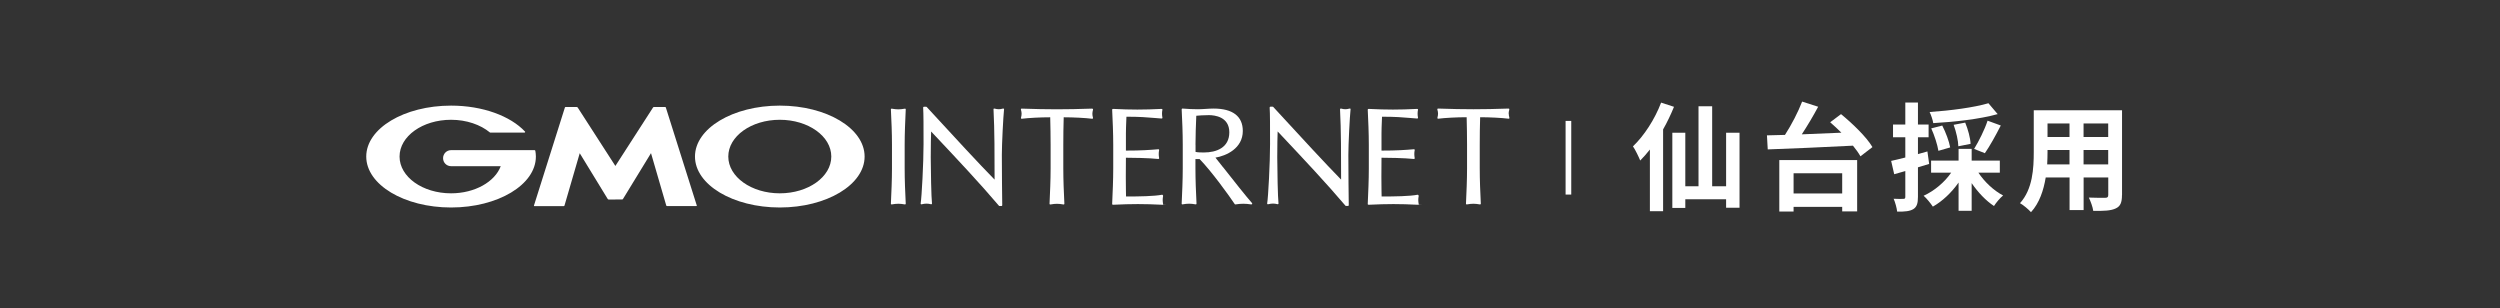 <svg height="54.39" viewBox="0 0 441.24 54.39" width="441.24" xmlns="http://www.w3.org/2000/svg"><rect x="0" y="0" width="441.24" height="54.39" fill="#333333" stroke="none"/><path d="m295.45 18.86c-.54 1.32-1.18 2.68-1.92 3.98v14.44h-2.33v-10.89c-.56.72-1.13 1.36-1.71 1.94-.23-.58-.87-1.92-1.28-2.5 1.96-1.86 3.86-4.79 4.97-7.72l2.27.74zm11.57 4.58v13.22h-2.37v-1.49h-7.2v1.53h-2.29v-13.27h2.29v9.45h2.33v-14.13h2.41v14.13h2.46v-9.45h2.37z" fill="#fff"/><path d="m324.93 20.14c2.04 1.67 4.5 4.04 5.55 5.82l-2.12 1.63c-.31-.56-.76-1.2-1.32-1.88-5.45.29-11.2.52-15.04.66l-.14-2.48c.95-.02 2.02-.06 3.18-.08 1.16-1.79 2.33-4.06 3.03-5.88l2.83.91c-.87 1.63-1.9 3.36-2.89 4.87 2.23-.08 4.62-.19 6.99-.29-.66-.66-1.34-1.28-1.98-1.84l1.92-1.44zm-10.89 8.11h13.74v9.06h-2.64v-.8h-8.58v.83h-2.52v-9.08zm2.52 2.33v3.57h8.58v-3.57s-8.58 0-8.58 0z" fill="#fff"/><path d="m340.49 28.93c-.66.21-1.32.41-1.98.6v5.22c0 1.13-.19 1.75-.8 2.15-.64.39-1.51.47-2.87.45-.06-.6-.33-1.61-.62-2.27.74.04 1.46.04 1.71.02.25 0 .35-.08.35-.35v-4.56c-.68.21-1.36.39-1.96.56l-.54-2.35c.7-.14 1.57-.37 2.5-.6v-3.57h-2.17v-2.25h2.17v-3.88h2.23v3.88h1.88v2.25h-1.88v2.97l1.67-.47.31 2.21zm8.68 1.53c1.07 1.63 2.72 3.18 4.37 4.04-.54.43-1.24 1.28-1.61 1.86-1.42-.93-2.83-2.41-3.94-4.04v4.89h-2.31v-4.99c-1.22 1.75-2.85 3.3-4.54 4.25-.39-.58-1.09-1.46-1.63-1.92 1.88-.85 3.71-2.39 4.87-4.08h-3.55v-2.12h4.85v-2.08h2.31v2.08h4.97v2.12h-3.8zm3.41-10.32c-3.18.89-7.61 1.38-11.37 1.59-.08-.56-.39-1.44-.64-1.96 3.67-.25 7.86-.8 10.38-1.55 0 0 1.63 1.92 1.63 1.92zm-10.46 6.48c-.16-1.03-.68-2.68-1.26-3.96l1.94-.5c.62 1.2 1.22 2.81 1.4 3.86zm3.52-.79c-.02-.97-.37-2.56-.83-3.8l2.04-.39c.5 1.2.91 2.72.95 3.75l-2.17.43zm2.79.44c.8-1.3 1.86-3.4 2.37-4.97l2.33.85c-.89 1.75-1.96 3.67-2.81 4.89l-1.9-.76h.01z" fill="#fff"/><path d="m374.52 34.44c0 1.32-.29 1.98-1.11 2.35-.85.41-2.1.45-3.96.43-.08-.66-.47-1.71-.78-2.35 1.16.06 2.52.04 2.89.04.39 0 .54-.12.54-.5v-3.09h-4.35v5.76h-2.48v-5.76h-4.21c-.37 2.25-1.11 4.52-2.6 6.13-.39-.45-1.38-1.3-1.94-1.59 2.25-2.48 2.43-6.15 2.43-9.04v-7.36h15.58v14.98zm-9.26-5.43v-2.54h-3.88v.37c0 .66-.02 1.4-.06 2.17zm-3.88-7.22v2.39h3.88v-2.39zm10.71 0h-4.35v2.39h4.35zm0 7.22v-2.54h-4.35v2.54s4.35 0 4.35 0z" fill="#fff"/><path d="m276.82 21.34v13" fill="none" stroke="#fff"/><g fill="#fff"><path d="m159.86 19.31s0-.08-.04-.1c-.03-.03-.07-.04-.11-.03-.93.16-1.39.16-2.32 0-.04 0-.08 0-.11.03-.03.02-.04.07-.04.1.1 2.04.19 4.15.19 6.24v4.16c0 2.1-.1 4.21-.19 6.24 0 .04 0 .08.04.1.03.03.07.04.11.03.93-.16 1.39-.16 2.32 0h.02s.06 0 .09-.03.04-.07.04-.1c-.1-2.04-.19-4.15-.19-6.24v-4.16c0-2.1.1-4.21.19-6.24z"/><path d="m177.15 19.19s-.08-.04-.12-.03c-.31.08-.51.12-.74.12s-.51-.04-.78-.12c-.04-.01-.08 0-.12.02-.03.03-.05.07-.04.11.19 3.62.19 8.27.19 12.41-2.72-2.76-7.27-7.7-10.94-11.69l-1.04-1.13s-.06-.04-.1-.04h-.39s-.07.01-.1.04-.04.06-.04.1c.07 1.08.07 3.45.07 6.46 0 3.25-.32 9.38-.51 10.47 0 .04 0 .09.04.12.03.03.08.04.12.03.35-.08.62-.12.87-.12s.53.04.81.11c.04 0 .09 0 .12-.03s.05-.07.04-.12c-.12-.95-.22-5.96-.22-8.12 0-2.27.04-3.66.07-4.57l.81.86c3.83 4.07 7.8 8.29 11.16 12.25.02.03.06.04.1.04h.34s.07 0 .1-.04c.02-.02.04-.06.04-.1-.02-1.05-.07-6.41-.07-8.88 0-1.89.24-6.63.39-8.07 0-.04 0-.09-.04-.11v.03z"/><path d="m192.87 19.22s-.07-.05-.11-.05c-2.33.08-4.36.12-6.22.12s-3.89-.04-6.22-.12c-.04 0-.08.01-.11.05-.02.03-.04.07-.02.12.08.3.12.51.12.72 0 .23-.04.48-.11.73 0 .04 0 .09.02.13.03.04.07.05.12.04 1.22-.15 3.26-.26 5.02-.26.04 1.61.07 3.25.07 4.86v4.16c0 2.1-.1 4.21-.19 6.24 0 .04 0 .08.04.1.02.02.05.03.09.03h.02c.93-.16 1.39-.16 2.32 0 .04 0 .08 0 .11-.03s.04-.07.04-.1c-.1-2.04-.19-4.14-.19-6.24v-4.16c0-1.61.02-3.25.07-4.86 1.76 0 3.8.11 5.02.26.04 0 .09-.01.12-.04.03-.04.04-.08.03-.13-.07-.25-.11-.5-.11-.71s.04-.43.12-.74c0-.04 0-.08-.02-.12z"/><path d="m205.22 34.41s-.07-.04-.12-.04c-1.42.27-4 .31-6.36.31 0-.46-.04-1.53-.04-3.48 0-2.13 0-2.82.02-3.36 1.09 0 4.05.04 5.72.22.04 0 .08-.01.11-.04s.04-.07.03-.11c-.04-.23-.07-.46-.07-.7s.02-.5.07-.72c0-.04 0-.08-.03-.11s-.07-.04-.11-.04c-1.48.13-3.02.24-5.72.24v-.92c0-.63 0-1.4 0-2.13s.03-1.31.05-1.89c0-.34.03-.68.04-1.04 2.36 0 3.57.1 4.96.22.4.03.8.07 1.25.1.04 0 .08-.01.11-.04s.04-.07.03-.11c-.04-.23-.07-.46-.07-.7s.02-.46.07-.7c0-.04 0-.08-.03-.11s-.07-.04-.1-.04c-1.62.08-2.98.12-4.29.12s-2.66-.04-4.31-.12c-.04 0-.07.01-.1.04s-.04.06-.04.1c.09 1.92.19 4.1.19 6.22v4.15c0 2.07-.1 4.21-.19 6.27 0 .04 0 .07.04.1s.07.04.1.04c1.68-.08 3.07-.12 4.39-.12s2.74.04 4.33.12.07 0 .1-.04c.03-.03.04-.07.03-.11-.04-.19-.07-.45-.07-.67 0-.19.02-.51.07-.72 0-.04 0-.09-.04-.12v-.07z"/><path d="m215.85 29.5c-.54-.69-1.01-1.28-1.33-1.68 1.9-.32 4.83-1.62 4.83-4.71 0-2.58-1.78-3.95-5.16-3.95-.46 0-.93.03-1.38.06s-.91.06-1.37.06c-.83 0-1.7-.04-2.74-.12-.04 0-.07 0-.1.04s-.04.06-.04.1c.1 2.04.19 4.15.19 6.24v4.16c0 2.1-.1 4.21-.19 6.24 0 .04 0 .08.04.1.03.03.07.04.11.03.93-.16 1.39-.16 2.32 0 .04 0 .08 0 .11-.03s.04-.07.04-.1c-.1-2.04-.19-4.15-.19-6.24v-1.63h.73c2.07 2.11 5.27 6.54 6.2 7.95.03.04.08.07.13.06.5-.08.96-.12 1.38-.12s.9.04 1.42.12h.02s.09-.02.12-.07.02-.11 0-.15c-1.02-1.14-3.4-4.16-5.13-6.36h-.03.03zm-4.85-3.95c0-1.69.07-3.36.14-5.12.51-.04 1.19-.11 2.22-.11s3.61.29 3.61 3.03-2.31 3.56-4.48 3.56c-.46 0-1.03 0-1.48-.1v-1.27h-.01z"/><path d="m238.32 19.19s-.08-.04-.12-.03c-.3.08-.51.12-.74.12s-.51-.04-.78-.12c-.04-.01-.08 0-.12.02-.03.03-.05.07-.05.11.19 3.62.19 8.27.19 12.41-2.72-2.77-7.27-7.71-10.95-11.71l-1.03-1.12s-.06-.04-.1-.04h-.39s-.07.01-.1.04-.04.06-.04.1c.07 1.08.07 3.45.07 6.46 0 3.25-.32 9.38-.51 10.47 0 .04 0 .09.04.12.03.03.08.04.12.03.35-.08.62-.12.87-.12s.53.04.81.11c.04 0 .09 0 .12-.03s.05-.07.04-.12c-.12-.95-.22-5.96-.22-8.12 0-2.27.04-3.66.07-4.57l.81.86c3.83 4.07 7.8 8.29 11.16 12.25.02.03.06.04.1.04h.34s.07 0 .1-.04c.02-.02.04-.06.04-.1-.02-1.05-.07-6.41-.07-8.88 0-1.9.24-6.63.39-8.07 0-.04 0-.09-.04-.11v.04z"/><path d="m250.33 34.41s-.07-.04-.12-.04c-1.42.27-4 .31-6.36.31 0-.46-.04-1.54-.04-3.48 0-2.13 0-2.82.02-3.36 1.09 0 4.05.04 5.72.22.04 0 .08-.01.11-.04s.04-.07.03-.11c-.04-.23-.07-.46-.07-.7s.02-.5.07-.72c0-.04 0-.08-.03-.11s-.07-.04-.11-.04c-1.48.13-3.02.24-5.72.24v-.92c0-.63 0-1.4 0-2.13s.03-1.31.05-1.89c0-.34.03-.68.04-1.04 2.36 0 3.57.1 4.96.22.4.03.8.07 1.25.1.04 0 .08-.01.11-.04s.04-.07.03-.11c-.04-.23-.07-.47-.07-.7s.02-.46.07-.7c0-.04 0-.08-.03-.11s-.07-.04-.1-.04c-1.62.08-2.98.12-4.29.12s-2.66-.04-4.31-.12c-.04 0-.07.01-.1.04s-.04.06-.04.1c.09 1.92.19 4.1.19 6.22v4.15c0 2.07-.1 4.19-.19 6.27 0 .04 0 .07.04.1.03.02.07.04.1.04 1.68-.08 3.07-.12 4.39-.12s2.74.04 4.33.12.07 0 .1-.04c.03-.03.04-.07.03-.11-.04-.19-.07-.45-.07-.67 0-.19.02-.51.07-.72 0-.04 0-.09-.04-.12z"/><path d="m266.27 20.07c0-.22.03-.43.12-.74 0-.04 0-.08-.02-.12-.03-.03-.07-.05-.11-.05-2.33.08-4.36.12-6.22.12s-3.89-.04-6.22-.12c-.04 0-.08.01-.11.05-.02.03-.04.07-.02.12.08.3.12.51.12.72 0 .23-.04.48-.11.73 0 .04 0 .09.02.13.03.04.07.05.12.04 1.22-.15 3.26-.26 5.02-.26.04 1.61.07 3.25.07 4.86v4.16c0 2.1-.1 4.21-.19 6.24 0 .04.01.08.04.1.03.03.07.04.11.03.93-.16 1.39-.16 2.32 0h.02s.06 0 .09-.03.04-.07.04-.1c-.1-2.04-.19-4.14-.19-6.24v-4.16c0-1.61.02-3.25.07-4.86 1.76 0 3.8.11 5.02.26.04 0 .09-.01.12-.04.03-.04.04-.08.02-.13-.07-.25-.11-.5-.11-.71z"/><path d="m108.61 35.21h1.19c.06 0 .13-.04.16-.1l4.94-8.08 2.69 9.24c.01.06.08.1.14.1h5.18c.06 0 .1-.04.07-.1l-5.46-17.29c-.01-.06-.08-.1-.14-.1h-1.95c-.06 0-.13.04-.17.09l-6.65 10.32-6.65-10.32s-.11-.09-.17-.09h-1.95c-.06 0-.13.04-.14.1l-5.46 17.3c-.01.06.01.1.07.1h5.18c.06 0 .13-.04.14-.1l2.69-9.24 4.94 8.08s.1.1.16.1h1.19z"/><path d="m94.47 26.59s-.05-.09-.1-.09h-14.76c-.78 0-1.41.63-1.41 1.42s.63 1.41 1.41 1.41h8.77c-1.04 2.76-4.57 4.79-8.77 4.79-5.02 0-9.09-2.9-9.09-6.49s4.07-6.49 9.09-6.49c2.74 0 5.2.87 6.86 2.24 0 0 .01 0 .01.01.01.01.04.01.06.01h6.04c.06 0 .11-.05.11-.11 0-.03 0-.05-.03-.07-2.57-2.74-7.45-4.58-13.05-4.58-8.27 0-14.97 4.02-14.97 8.99s6.7 8.99 14.97 8.99 14.97-4.02 14.97-8.99c0-.35-.04-.7-.1-1.04z"/><path d="m137.63 18.64c-8.27 0-14.97 4.02-14.97 8.99s6.7 8.99 14.97 8.99 14.97-4.02 14.97-8.99-6.7-8.99-14.97-8.99zm0 15.48c-5.01 0-9.09-2.9-9.09-6.49s4.07-6.49 9.09-6.49 9.09 2.9 9.09 6.49-4.07 6.49-9.09 6.49z"/></g></svg>